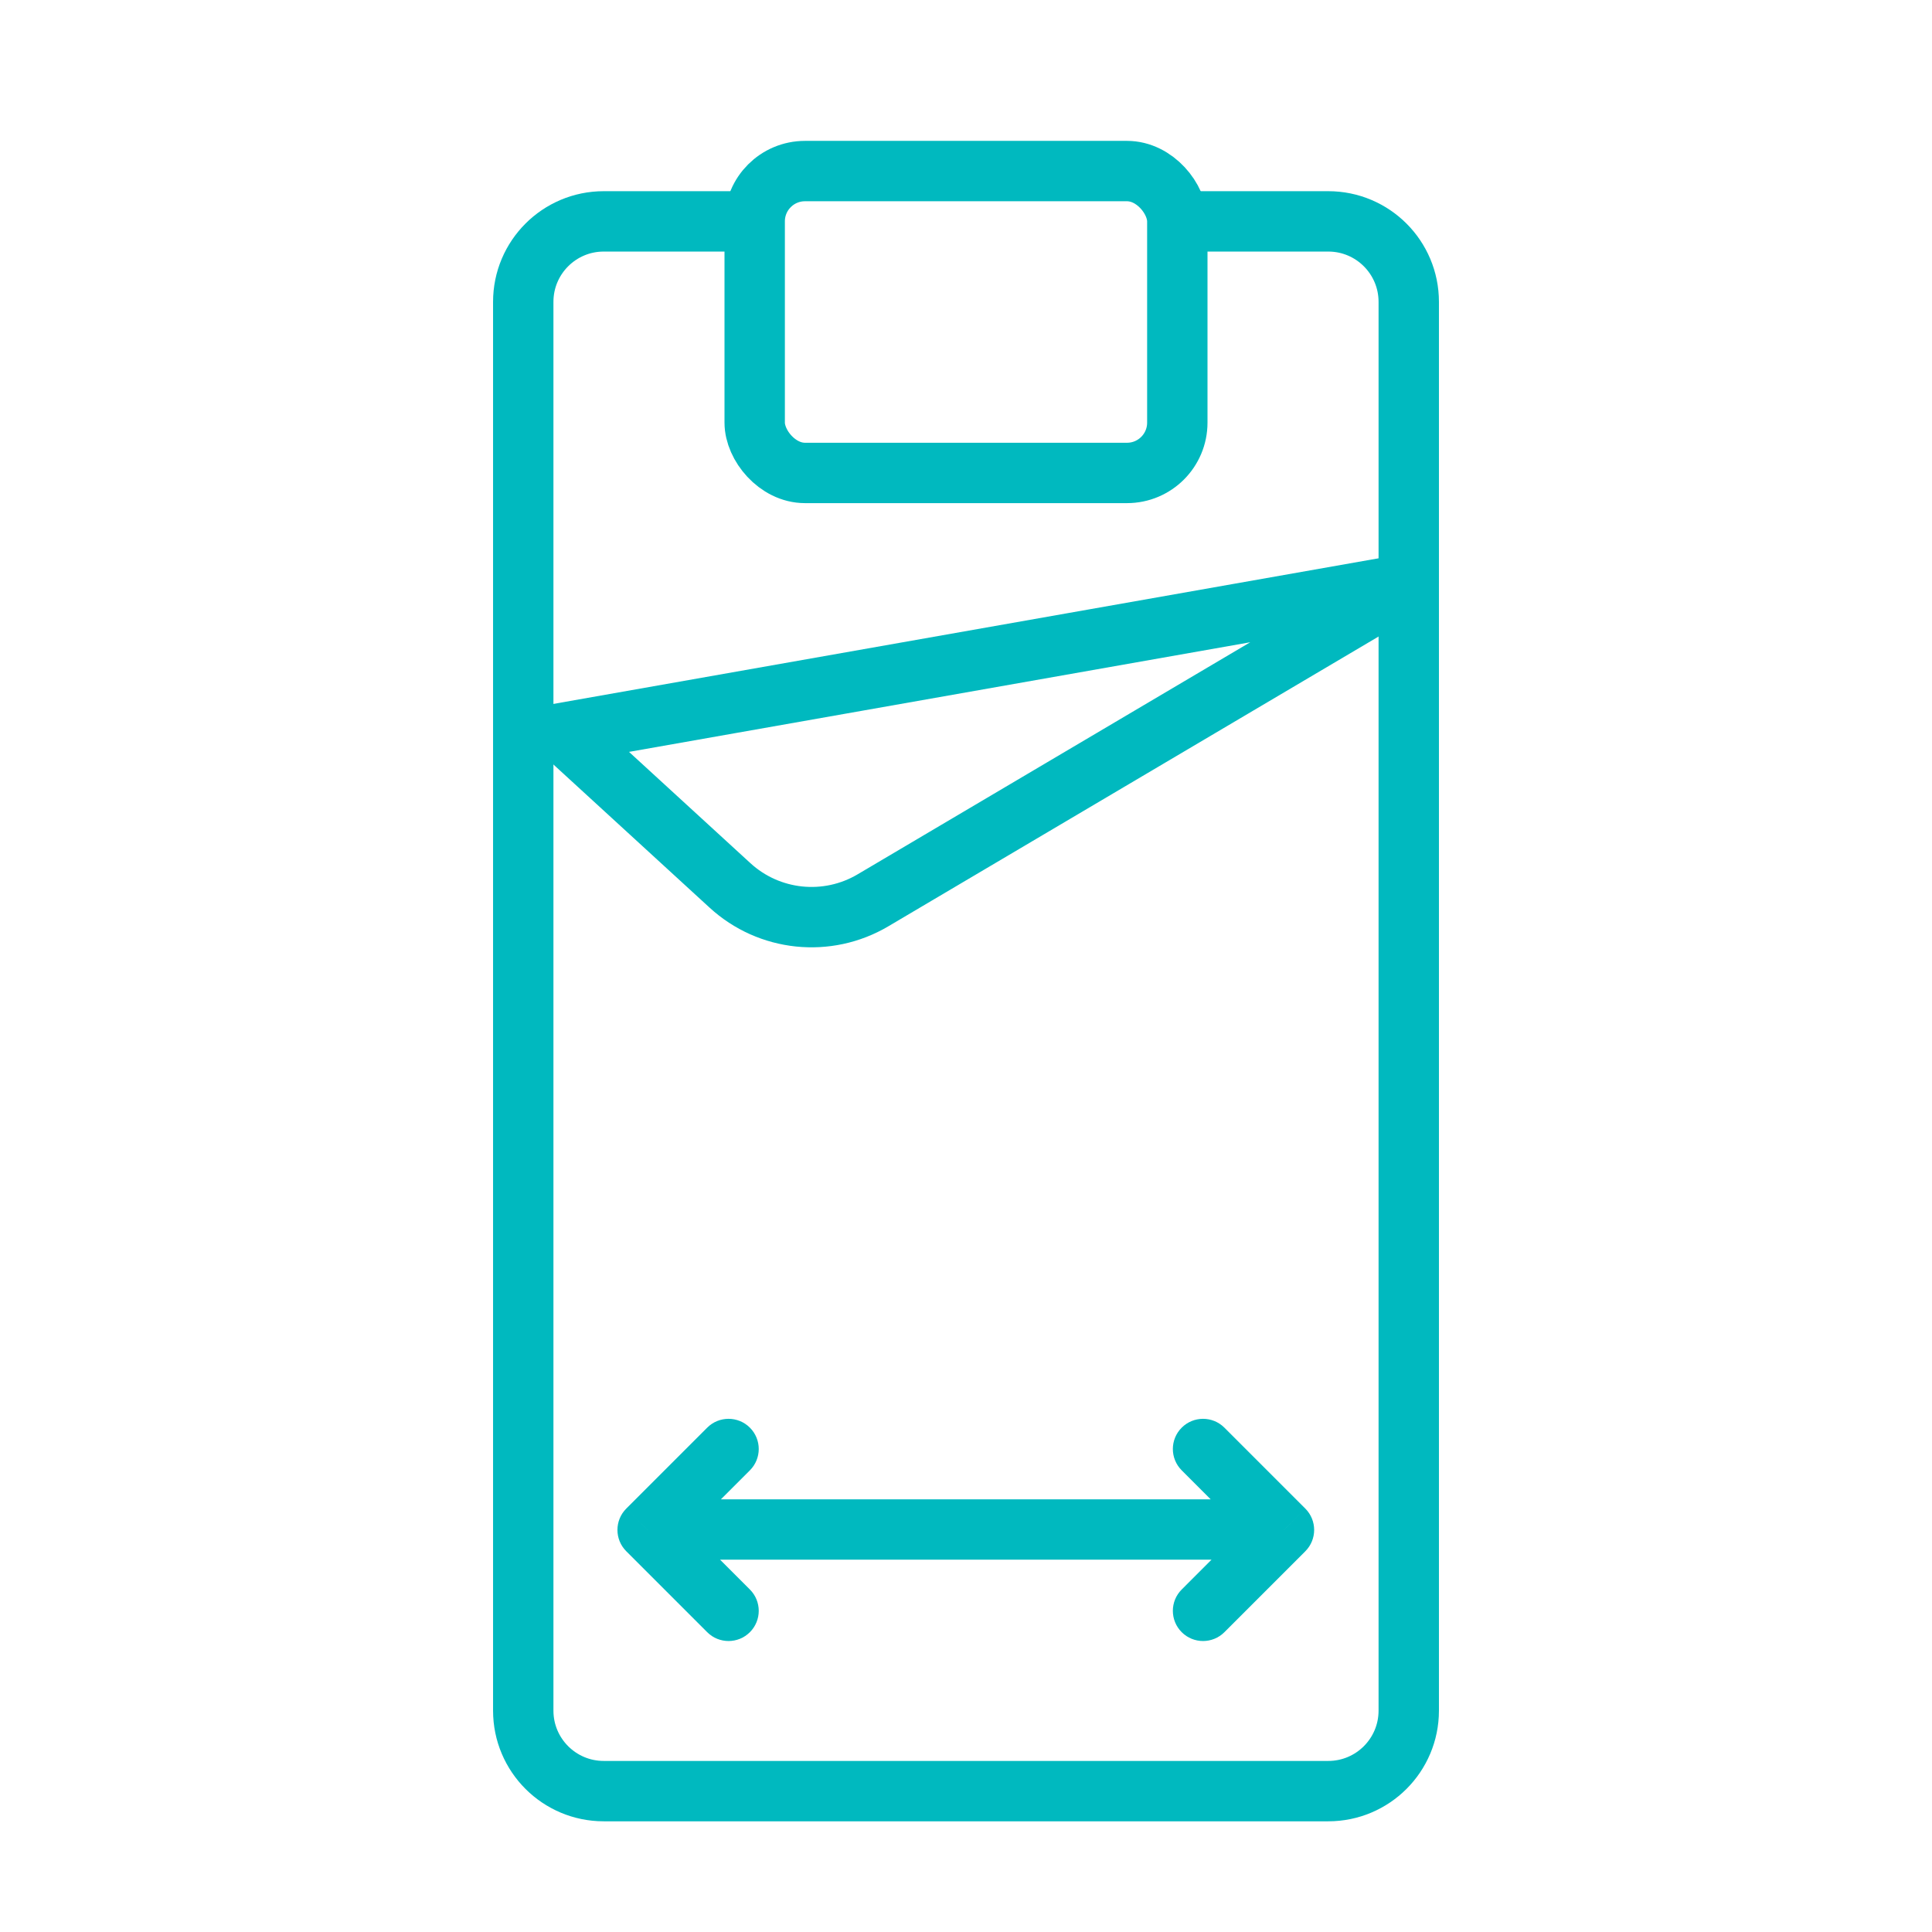 <svg width="48" height="48" viewBox="0 0 48 48" fill="none" xmlns="http://www.w3.org/2000/svg">
<path d="M18.5 5.5H15C13.895 5.5 13 6.395 13 7.5V42.5C13 43.605 13.895 44.5 15 44.5H33C34.105 44.5 35 43.605 35 42.5V7.5C35 6.395 34.105 5.5 33 5.5H29.5" stroke="#00B9BF" stroke-width="1.5"/>
<rect x="18.75" y="4.25" width="10.5" height="7.5" rx="1.25" stroke="#00B9BF" stroke-width="1.5"/>
<path d="M35 14.5L14 18.206L18.136 21.997C19.109 22.89 20.552 23.041 21.689 22.368L35 14.5Z" stroke="#00B9BF" stroke-width="1.5"/>
<path d="M30.42 35.47C30.127 35.177 29.652 35.177 29.359 35.47C29.066 35.763 29.066 36.237 29.359 36.53L30.42 35.47ZM31.9 38.011L32.43 38.541C32.723 38.248 32.723 37.773 32.43 37.48L31.9 38.011ZM29.359 39.491C29.066 39.783 29.066 40.258 29.359 40.551C29.652 40.844 30.127 40.844 30.42 40.551L29.359 39.491ZM18.631 36.53C18.924 36.237 18.924 35.763 18.631 35.47C18.338 35.177 17.863 35.177 17.57 35.47L18.631 36.53ZM16.09 38.011L15.56 37.48C15.267 37.773 15.267 38.248 15.56 38.541L16.09 38.011ZM17.57 40.551C17.863 40.844 18.338 40.844 18.631 40.551C18.924 40.258 18.924 39.784 18.631 39.491L17.57 40.551ZM30.895 37.25H17.09V38.75H30.895V37.25ZM29.359 36.53L31.369 38.541L32.43 37.48L30.42 35.47L29.359 36.53ZM31.369 37.48L29.359 39.491L30.42 40.551L32.43 38.541L31.369 37.48ZM17.57 35.47L15.56 37.48L16.62 38.541L18.631 36.53L17.57 35.47ZM15.56 38.541L17.57 40.551L18.631 39.491L16.62 37.48L15.56 38.541Z" fill="#00B9BF"/>
</svg>
